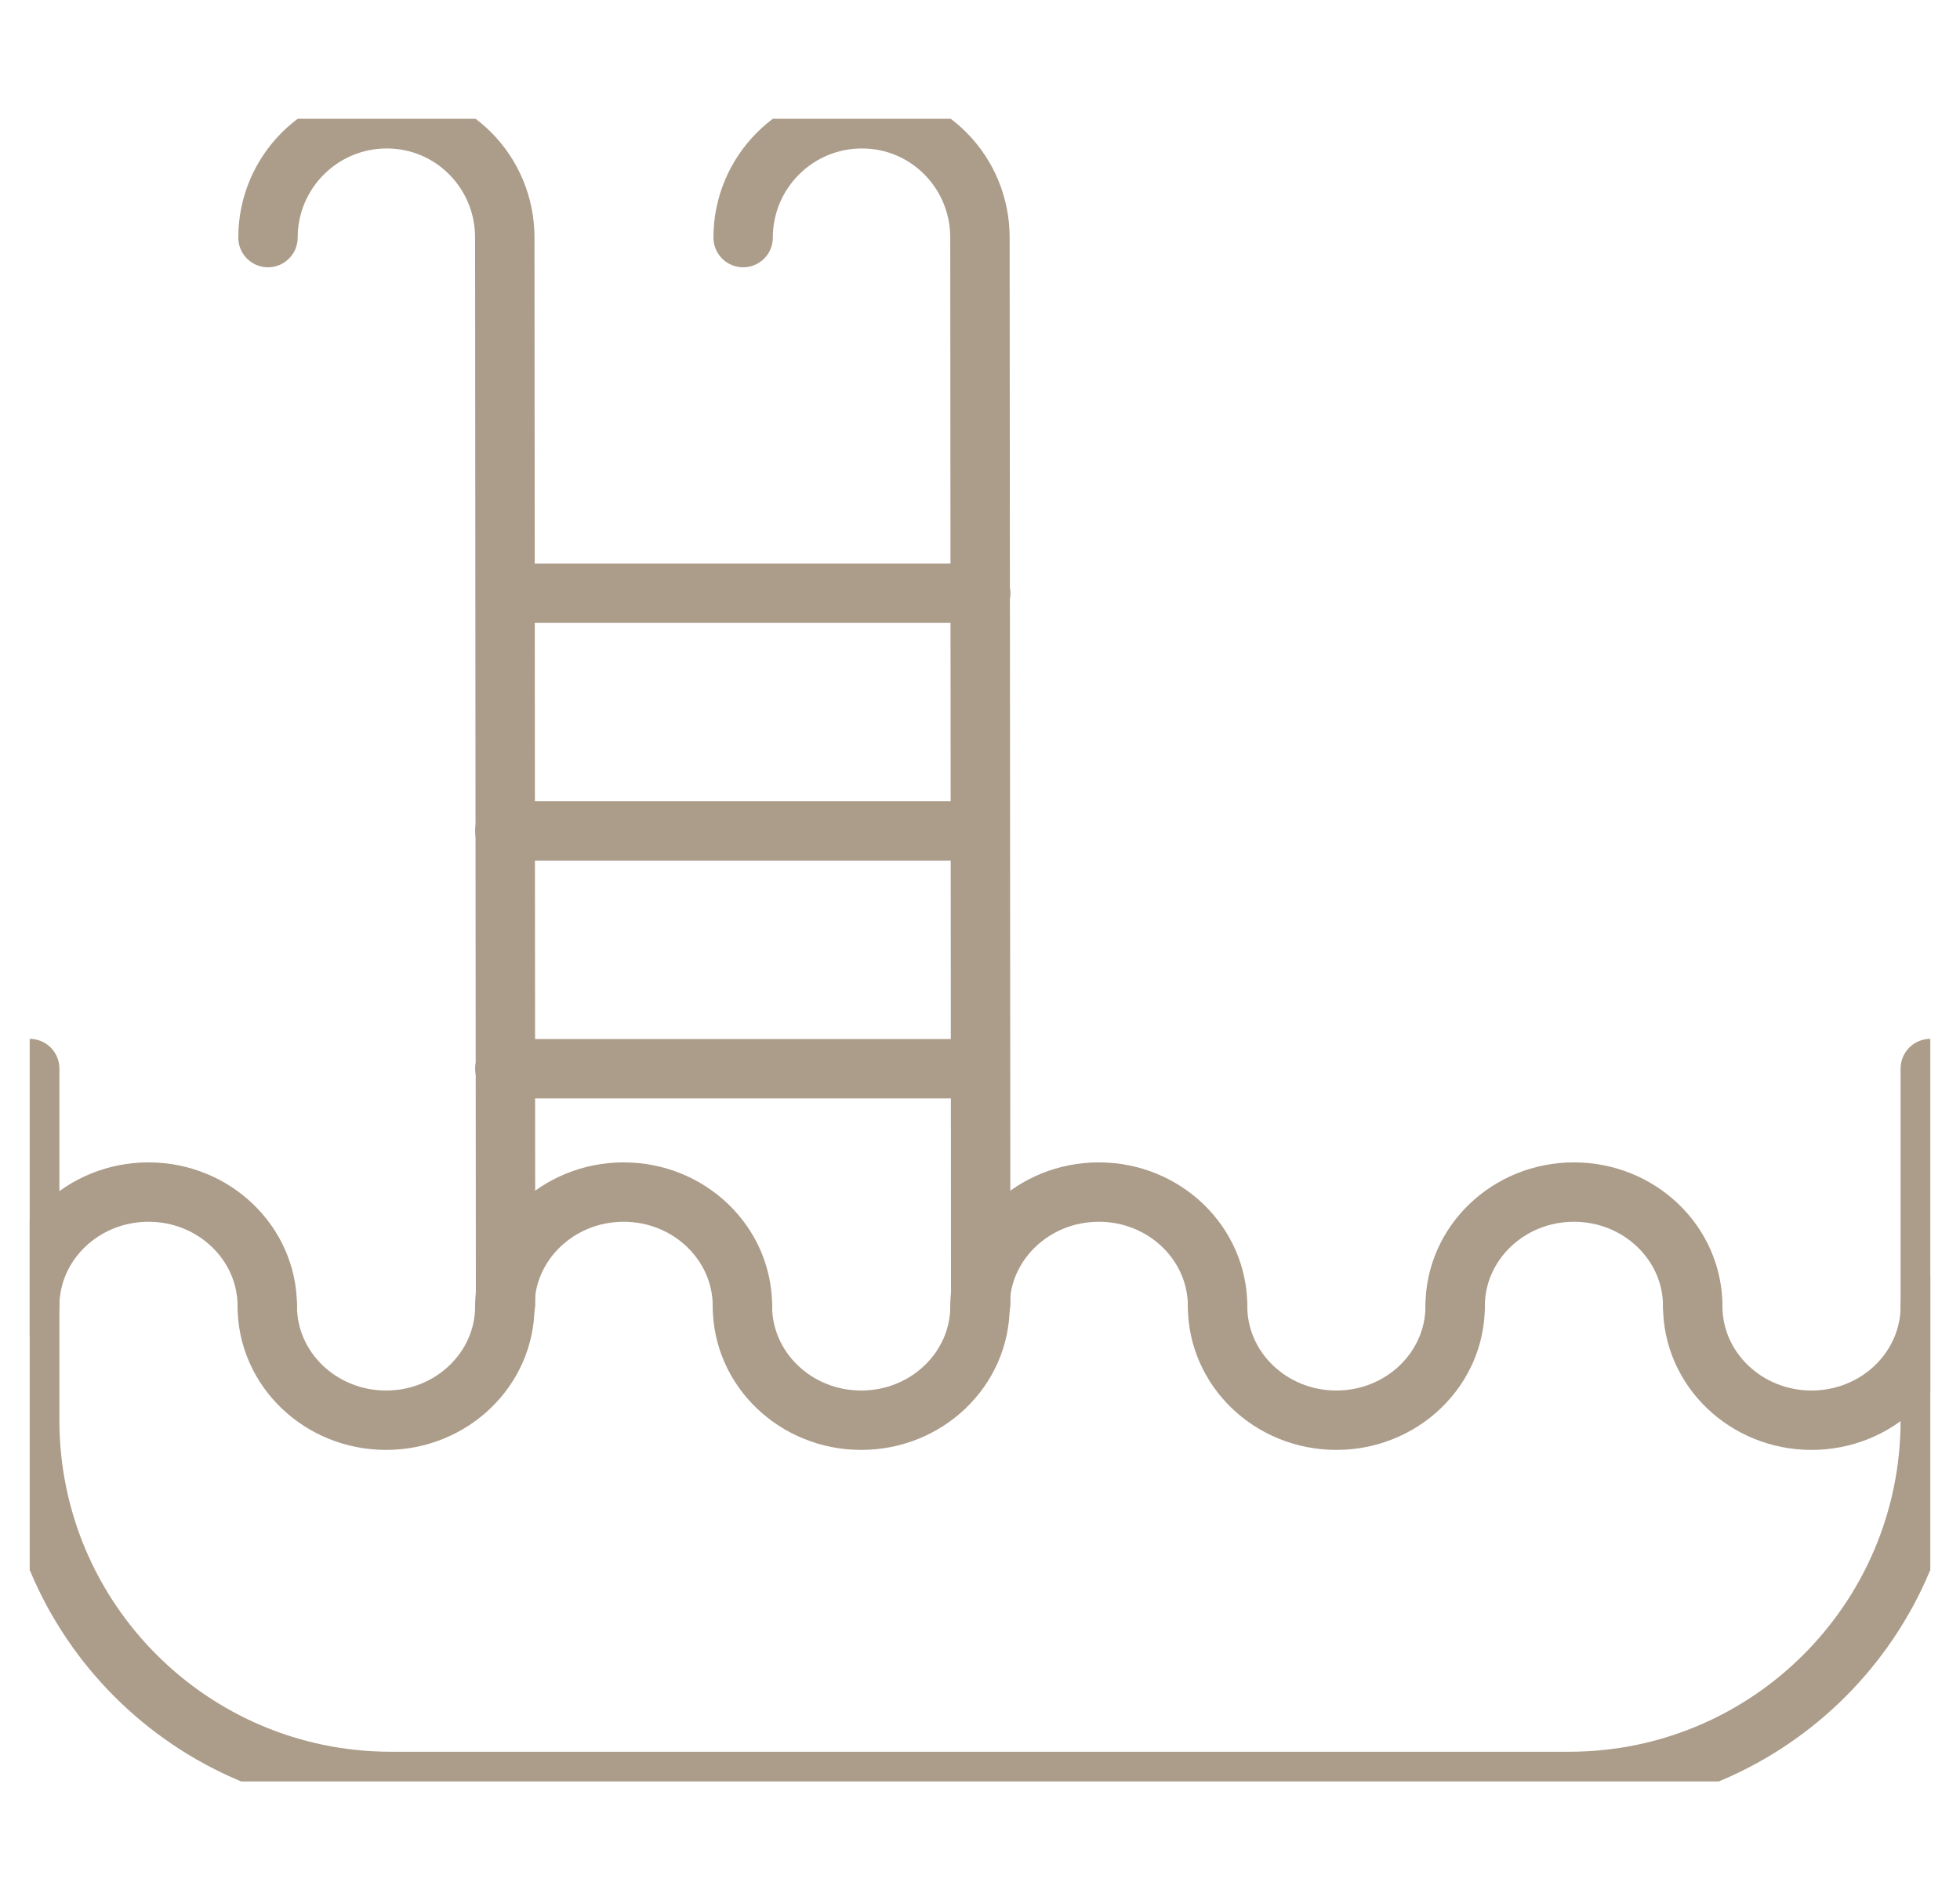 <?xml version="1.0" encoding="UTF-8"?> <svg xmlns="http://www.w3.org/2000/svg" width="33" height="32" viewBox="0 0 33 32" fill="none"><g clip-path="url(#clip0_10_1058)"><g clip-path="url(#clip1_10_1058)"><path d="M32.5 17.995V23.917C32.5 27.276 29.777 30 26.42 30H6.58C3.223 30 0.5 27.276 0.5 23.917V17.995" stroke="#AC9C8A" stroke-miterlimit="10" stroke-linecap="round"></path><path d="M4.512 4.001C4.512 2.896 5.408 2 6.512 2C7.616 2 8.499 2.896 8.499 4.001L8.512 21.958" stroke="#AC9C8A" stroke-miterlimit="10" stroke-linecap="round"></path><path d="M12.512 4.001C12.512 2.896 13.408 2 14.512 2C15.616 2 16.499 2.896 16.499 4.001L16.512 21.958" stroke="#AC9C8A" stroke-miterlimit="10" stroke-linecap="round"></path><path d="M8.512 9.99H16.512" stroke="#AC9C8A" stroke-miterlimit="10" stroke-linecap="round"></path><path d="M8.5 13.993H16.5" stroke="#AC9C8A" stroke-miterlimit="10" stroke-linecap="round"></path><path d="M8.5 17.998H16.5" stroke="#AC9C8A" stroke-miterlimit="10" stroke-linecap="round"></path><path d="M0.5 21.996C0.5 20.936 1.396 20.075 2.5 20.075C3.604 20.075 4.5 20.936 4.5 21.996" stroke="#AC9C8A" stroke-miterlimit="10" stroke-linecap="round"></path><path d="M8.5 21.996C8.5 23.056 7.604 23.917 6.5 23.917C5.396 23.917 4.5 23.056 4.5 21.996" stroke="#AC9C8A" stroke-miterlimit="10" stroke-linecap="round"></path><path d="M8.5 21.996C8.5 20.936 9.396 20.075 10.5 20.075C11.604 20.075 12.5 20.936 12.5 21.996" stroke="#AC9C8A" stroke-miterlimit="10" stroke-linecap="round"></path><path d="M16.5 21.996C16.5 23.056 15.604 23.917 14.5 23.917C13.396 23.917 12.5 23.056 12.5 21.996" stroke="#AC9C8A" stroke-miterlimit="10" stroke-linecap="round"></path><path d="M16.5 21.996C16.5 20.936 17.396 20.075 18.5 20.075C19.604 20.075 20.5 20.936 20.5 21.996" stroke="#AC9C8A" stroke-miterlimit="10" stroke-linecap="round"></path><path d="M24.5 21.996C24.5 23.056 23.604 23.917 22.5 23.917C21.396 23.917 20.5 23.056 20.5 21.996" stroke="#AC9C8A" stroke-miterlimit="10" stroke-linecap="round"></path><path d="M24.5 21.996C24.5 20.936 25.396 20.075 26.5 20.075C27.604 20.075 28.5 20.936 28.5 21.996" stroke="#AC9C8A" stroke-miterlimit="10" stroke-linecap="round"></path><path d="M32.5 21.996C32.5 23.056 31.604 23.917 30.5 23.917C29.396 23.917 28.5 23.056 28.5 21.996" stroke="#AC9C8A" stroke-miterlimit="10" stroke-linecap="round"></path></g></g><defs><clipPath id="clip0_10_1058"><rect width="32" height="32" fill="white" transform="translate(0.5)"></rect></clipPath><clipPath id="clip1_10_1058"><rect width="32" height="28" fill="white" transform="translate(0.5 2)"></rect></clipPath></defs></svg> 